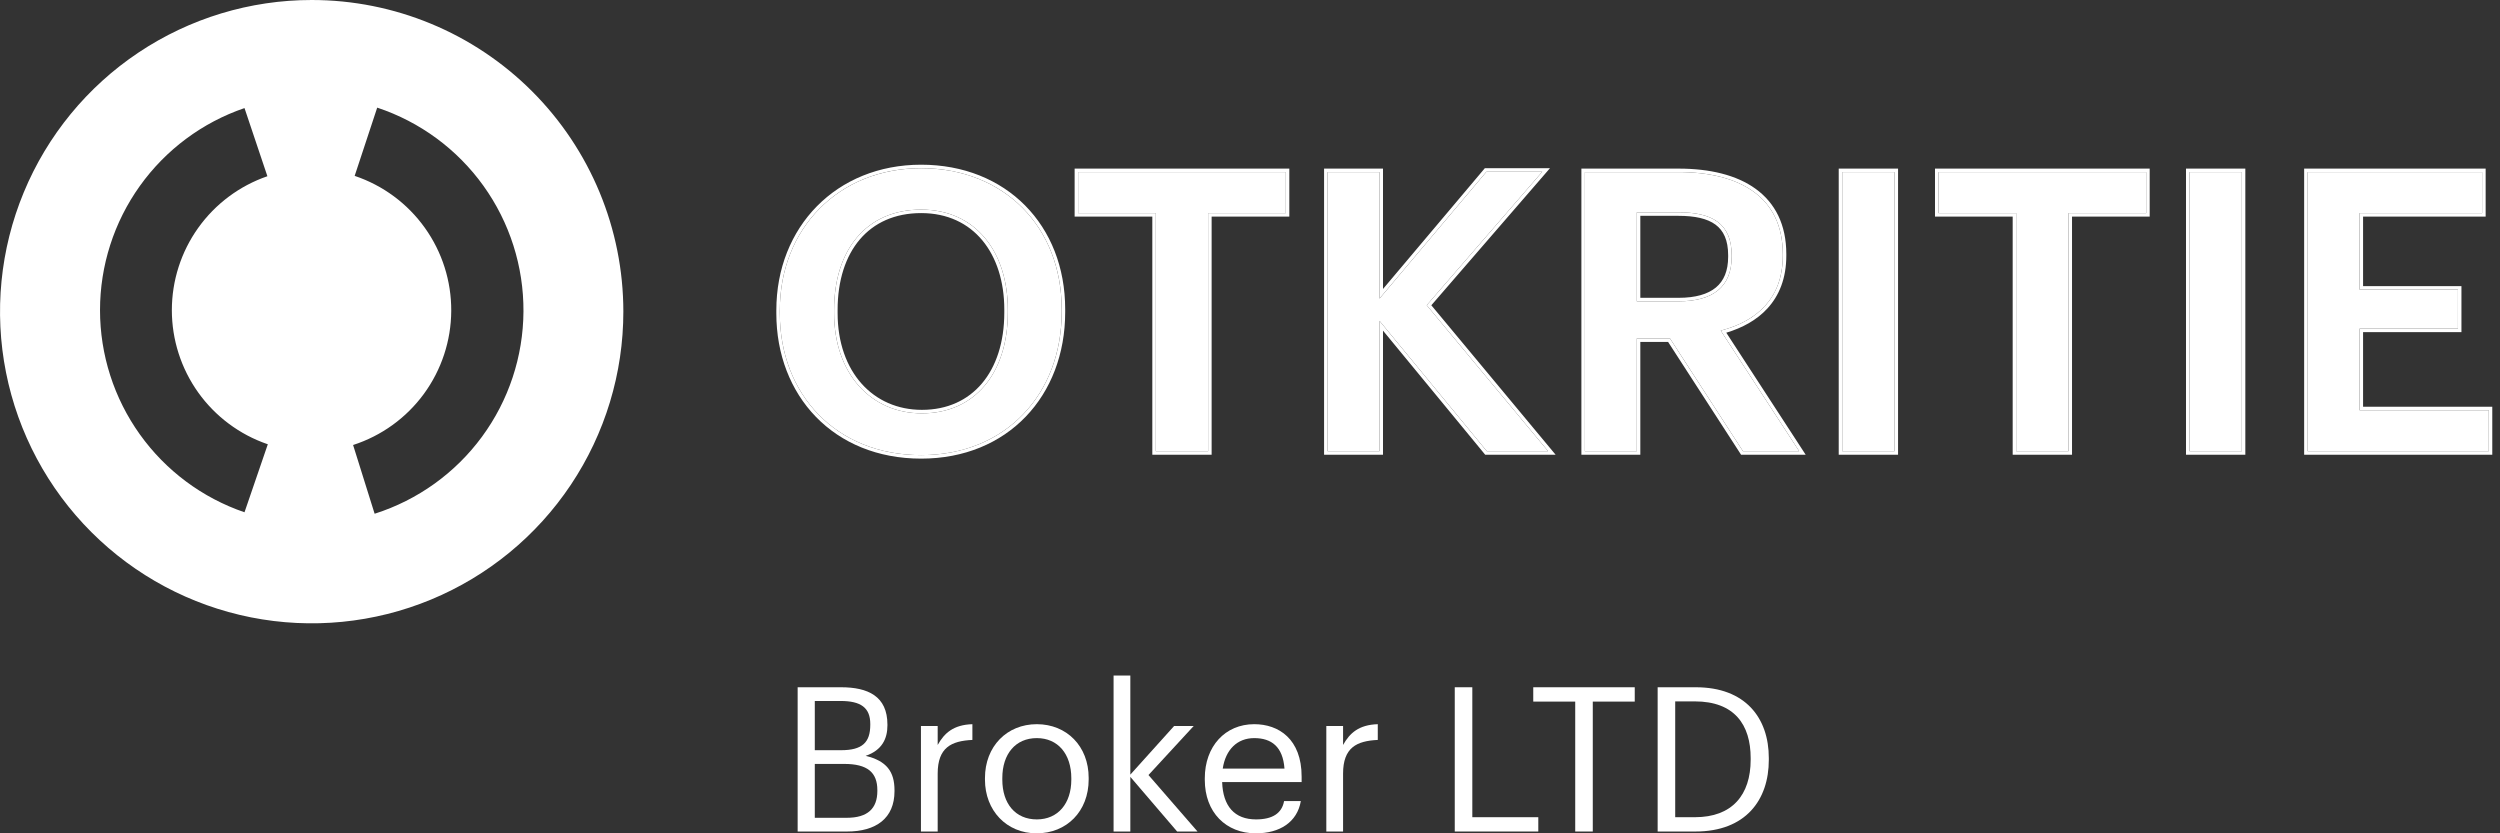 <svg width="135" height="45" viewBox="0 0 135 45" fill="none" xmlns="http://www.w3.org/2000/svg">
<rect x="0" y="0" width="135" height="45" fill="#333333" stroke="none"/>
<path d="M16.831 0C13.502 1.31849e-07 10.248 0.987 7.48 2.837C4.712 4.686 2.555 7.315 1.282 10.39C0.008 13.466 -0.325 16.85 0.325 20.115C0.974 23.38 2.578 26.379 4.932 28.732C7.286 31.086 10.286 32.688 13.55 33.337C16.816 33.986 20.2 33.652 23.275 32.377C26.35 31.103 28.978 28.945 30.827 26.177C32.676 23.409 33.662 20.154 33.661 16.825C33.66 12.363 31.886 8.083 28.73 4.928C25.574 1.772 21.294 -1.7676e-07 16.831 0V0ZM14.463 23.987L13.203 27.663C10.926 26.885 8.951 25.414 7.552 23.457C6.153 21.5 5.401 19.155 5.401 16.75C5.401 14.344 6.153 11.999 7.552 10.042C8.951 8.085 10.926 6.614 13.203 5.836L14.439 9.516C12.933 10.035 11.627 11.011 10.702 12.307C9.777 13.604 9.28 15.157 9.28 16.75C9.28 18.342 9.777 19.895 10.702 21.192C11.627 22.488 12.933 23.464 14.439 23.983L14.463 23.987ZM20.227 27.734L19.067 24.03C20.599 23.535 21.937 22.57 22.889 21.271C23.84 19.971 24.358 18.405 24.367 16.794C24.377 15.184 23.878 13.612 22.941 12.301C22.005 10.991 20.679 10.01 19.152 9.497L20.369 5.812C22.679 6.579 24.688 8.057 26.106 10.034C27.525 12.012 28.281 14.388 28.267 16.822C28.253 19.256 27.469 21.623 26.027 23.584C24.586 25.545 22.56 26.999 20.241 27.739" fill="white"/>
<path d="M43.073 44.902H45.742C47.3 44.902 48.303 44.194 48.303 42.723V42.679C48.303 41.666 47.878 41.089 46.745 40.816C47.638 40.511 47.921 39.88 47.921 39.171V39.128C47.921 37.592 46.865 37.112 45.416 37.112H43.073V44.902ZM43.999 40.511V37.853H45.394C46.483 37.853 46.995 38.213 46.995 39.095V39.139C46.995 40.097 46.56 40.511 45.416 40.511H43.999ZM43.999 44.161V41.252H45.59C46.843 41.252 47.377 41.71 47.377 42.669V42.712C47.377 43.66 46.854 44.161 45.721 44.161H43.999Z" fill="white"/>
<path d="M49.731 44.902H50.635V41.775C50.635 40.37 51.365 40.01 52.509 39.956V39.106C51.485 39.139 50.995 39.585 50.635 40.228V39.204H49.731V44.902Z" fill="white"/>
<path d="M55.977 45C57.6 45 58.788 43.813 58.788 42.091V42.004C58.788 40.294 57.6 39.106 55.988 39.106C54.375 39.106 53.188 40.304 53.188 42.015V42.102C53.188 43.769 54.354 45 55.977 45ZM55.988 44.248C54.833 44.248 54.125 43.399 54.125 42.102V42.015C54.125 40.708 54.844 39.858 55.988 39.858C57.121 39.858 57.851 40.708 57.851 42.026V42.102C57.851 43.388 57.132 44.248 55.988 44.248Z" fill="white"/>
<path d="M60.133 44.902H61.038V41.95L63.565 44.902H64.666L62.018 41.852L64.459 39.204H63.402L61.038 41.83V36.48H60.133V44.902Z" fill="white"/>
<path d="M67.815 45C69.101 45 70.049 44.401 70.245 43.257H69.341C69.221 43.922 68.709 44.248 67.826 44.248C66.66 44.248 66.039 43.529 65.996 42.233H70.288V41.939C70.288 39.901 69.046 39.106 67.728 39.106C66.159 39.106 65.059 40.304 65.059 42.026V42.113C65.059 43.867 66.203 45 67.815 45ZM66.028 41.503C66.181 40.49 66.802 39.858 67.728 39.858C68.665 39.858 69.275 40.326 69.362 41.503H66.028Z" fill="white"/>
<path d="M71.621 44.902H72.526V41.775C72.526 40.37 73.256 40.01 74.4 39.956V39.106C73.376 39.139 72.885 39.585 72.526 40.228V39.204H71.621V44.902Z" fill="white"/>
<path d="M78.557 44.902H83.068V44.129H79.505V37.112H78.557V44.902Z" fill="white"/>
<path d="M85.062 44.902H86.01V37.886H88.276V37.112H82.796V37.886H85.062V44.902Z" fill="white"/>
<path d="M89.513 44.902H91.551C94.274 44.902 95.516 43.192 95.516 41.034V40.936C95.516 38.768 94.252 37.112 91.572 37.112H89.513V44.902ZM90.461 44.129V37.875H91.518C93.664 37.875 94.536 39.139 94.536 40.936V41.023C94.536 42.93 93.534 44.129 91.529 44.129H90.461Z" fill="white"/>
<path d="M49.742 24.577C54.316 24.577 57.33 21.267 57.33 16.862V16.693C57.33 12.267 54.232 9.084 49.742 9.084C45.273 9.084 42.111 12.351 42.111 16.756V16.925C42.111 21.267 45.126 24.577 49.742 24.577ZM49.784 22.321C47.044 22.321 45.041 20.192 45.041 16.904V16.735C45.041 13.489 46.791 11.318 49.742 11.318C52.693 11.318 54.422 13.616 54.422 16.714V16.883C54.422 20.15 52.63 22.321 49.784 22.321Z" fill="white"/>
<path d="M62.414 24.366H65.239V11.508H69.434V9.294H58.22V11.508H62.414V24.366Z" fill="white"/>
<path d="M71.689 24.366H74.493V17.326L80.289 24.366H83.599L77.043 16.482L83.283 9.273H80.268L74.493 16.124V9.294H71.689V24.366Z" fill="white"/>
<path d="M88.388 16.272V11.466H90.643C92.435 11.466 93.51 12.056 93.51 13.784V13.869C93.51 15.471 92.519 16.272 90.643 16.272H88.388ZM85.584 24.366H88.388V18.274H90.179L94.121 24.366H97.156L92.919 17.852C94.796 17.368 96.271 16.166 96.271 13.805V13.721C96.271 10.643 93.952 9.294 90.643 9.294H85.584V24.366Z" fill="white"/>
<path d="M99.481 24.366H102.305V9.294H99.481V24.366Z" fill="white"/>
<path d="M108.874 24.366H111.699V11.508H115.894V9.294H104.68V11.508H108.874V24.366Z" fill="white"/>
<path d="M118.234 24.366H121.058V9.294H118.234V24.366Z" fill="white"/>
<path d="M124.613 24.366H134.394V22.153H127.416V17.747H132.728V15.639H127.416V11.508H134.035V9.294H124.613V24.366Z" fill="white"/>
<path fill-rule="evenodd" clip-rule="evenodd" d="M55.388 22.502C54.025 23.92 52.077 24.766 49.742 24.766C47.387 24.766 45.429 23.921 44.06 22.511C42.692 21.102 41.922 19.14 41.922 16.925V16.756C41.922 12.248 45.166 8.894 49.742 8.894C52.033 8.894 53.98 9.707 55.355 11.095C56.729 12.483 57.52 14.434 57.52 16.693V16.862C57.52 19.108 56.751 21.085 55.388 22.502ZM46.527 20.719C47.332 21.621 48.466 22.132 49.784 22.132C51.155 22.132 52.26 21.611 53.025 20.705C53.793 19.796 54.232 18.483 54.232 16.883V16.714C54.232 15.198 53.809 13.896 53.043 12.975C52.28 12.059 51.164 11.507 49.742 11.507C48.317 11.507 47.196 12.03 46.429 12.932C45.66 13.838 45.231 15.144 45.231 16.735V16.904C45.231 18.51 45.72 19.816 46.527 20.719ZM62.225 24.555V11.697H58.03V9.105H69.623V11.697H65.428V24.555H62.225ZM65.239 24.366H62.414V11.508H58.22V9.294H69.434V11.508H65.239V24.366ZM71.5 24.555V9.105H74.682V15.605L80.18 9.084H83.697L77.292 16.485L84.003 24.555H80.2L74.682 17.854V24.555H71.5ZM74.493 17.325L80.29 24.366H83.599L77.043 16.482L83.283 9.273H80.268L74.493 16.124V9.294H71.689V24.366H74.493V17.325ZM85.395 24.555V9.105H90.643C92.319 9.105 93.771 9.446 94.809 10.2C95.857 10.961 96.461 12.128 96.461 13.721V13.805C96.461 15.028 96.077 15.966 95.438 16.66C94.859 17.29 94.081 17.708 93.219 17.966L97.506 24.555H94.018L90.076 18.463H88.577V24.555H85.395ZM90.179 18.274L94.121 24.366H97.156L92.919 17.852C92.984 17.836 93.048 17.818 93.111 17.8C94.895 17.284 96.271 16.085 96.271 13.805V13.721C96.271 10.643 93.952 9.294 90.643 9.294H85.584V24.366H88.388V18.274H90.179ZM88.577 11.655V16.082H90.643C91.558 16.082 92.224 15.886 92.659 15.525C93.087 15.169 93.32 14.629 93.32 13.868V13.784C93.32 12.962 93.067 12.447 92.636 12.129C92.192 11.802 91.525 11.655 90.643 11.655H88.577ZM99.291 24.555V9.105H102.495V24.555H99.291ZM102.305 24.366H99.481V9.294H102.305V24.366ZM108.685 24.555V11.697H104.49V9.105H116.083V11.697H111.889V24.555H108.685ZM111.699 24.366H108.874V11.508H104.68V9.294H115.894V11.508H111.699V24.366ZM118.044 24.555V9.105H121.248V24.555H118.044ZM121.058 24.366H118.234V9.294H121.058V24.366ZM124.424 24.555V9.105H134.225V11.697H127.606V15.45H132.918V17.936H127.606V21.963H134.583V24.555H124.424ZM134.394 22.152V24.366H124.613V9.294H134.035V11.508H127.417V15.639H132.728V17.747H127.417V22.152H134.394ZM57.331 16.862C57.331 21.267 54.316 24.576 49.742 24.576C45.126 24.576 42.111 21.267 42.111 16.925V16.756C42.111 12.351 45.273 9.083 49.742 9.083C54.232 9.083 57.331 12.266 57.331 16.693V16.862ZM45.041 16.904C45.041 20.192 47.044 22.321 49.784 22.321C52.63 22.321 54.422 20.15 54.422 16.883V16.714C54.422 13.615 52.693 11.318 49.742 11.318C46.791 11.318 45.041 13.489 45.041 16.735V16.904ZM88.388 16.271H90.643C92.519 16.271 93.51 15.47 93.51 13.868V13.784C93.51 12.056 92.435 11.465 90.643 11.465H88.388V16.271Z" fill="white"/>
</svg>
